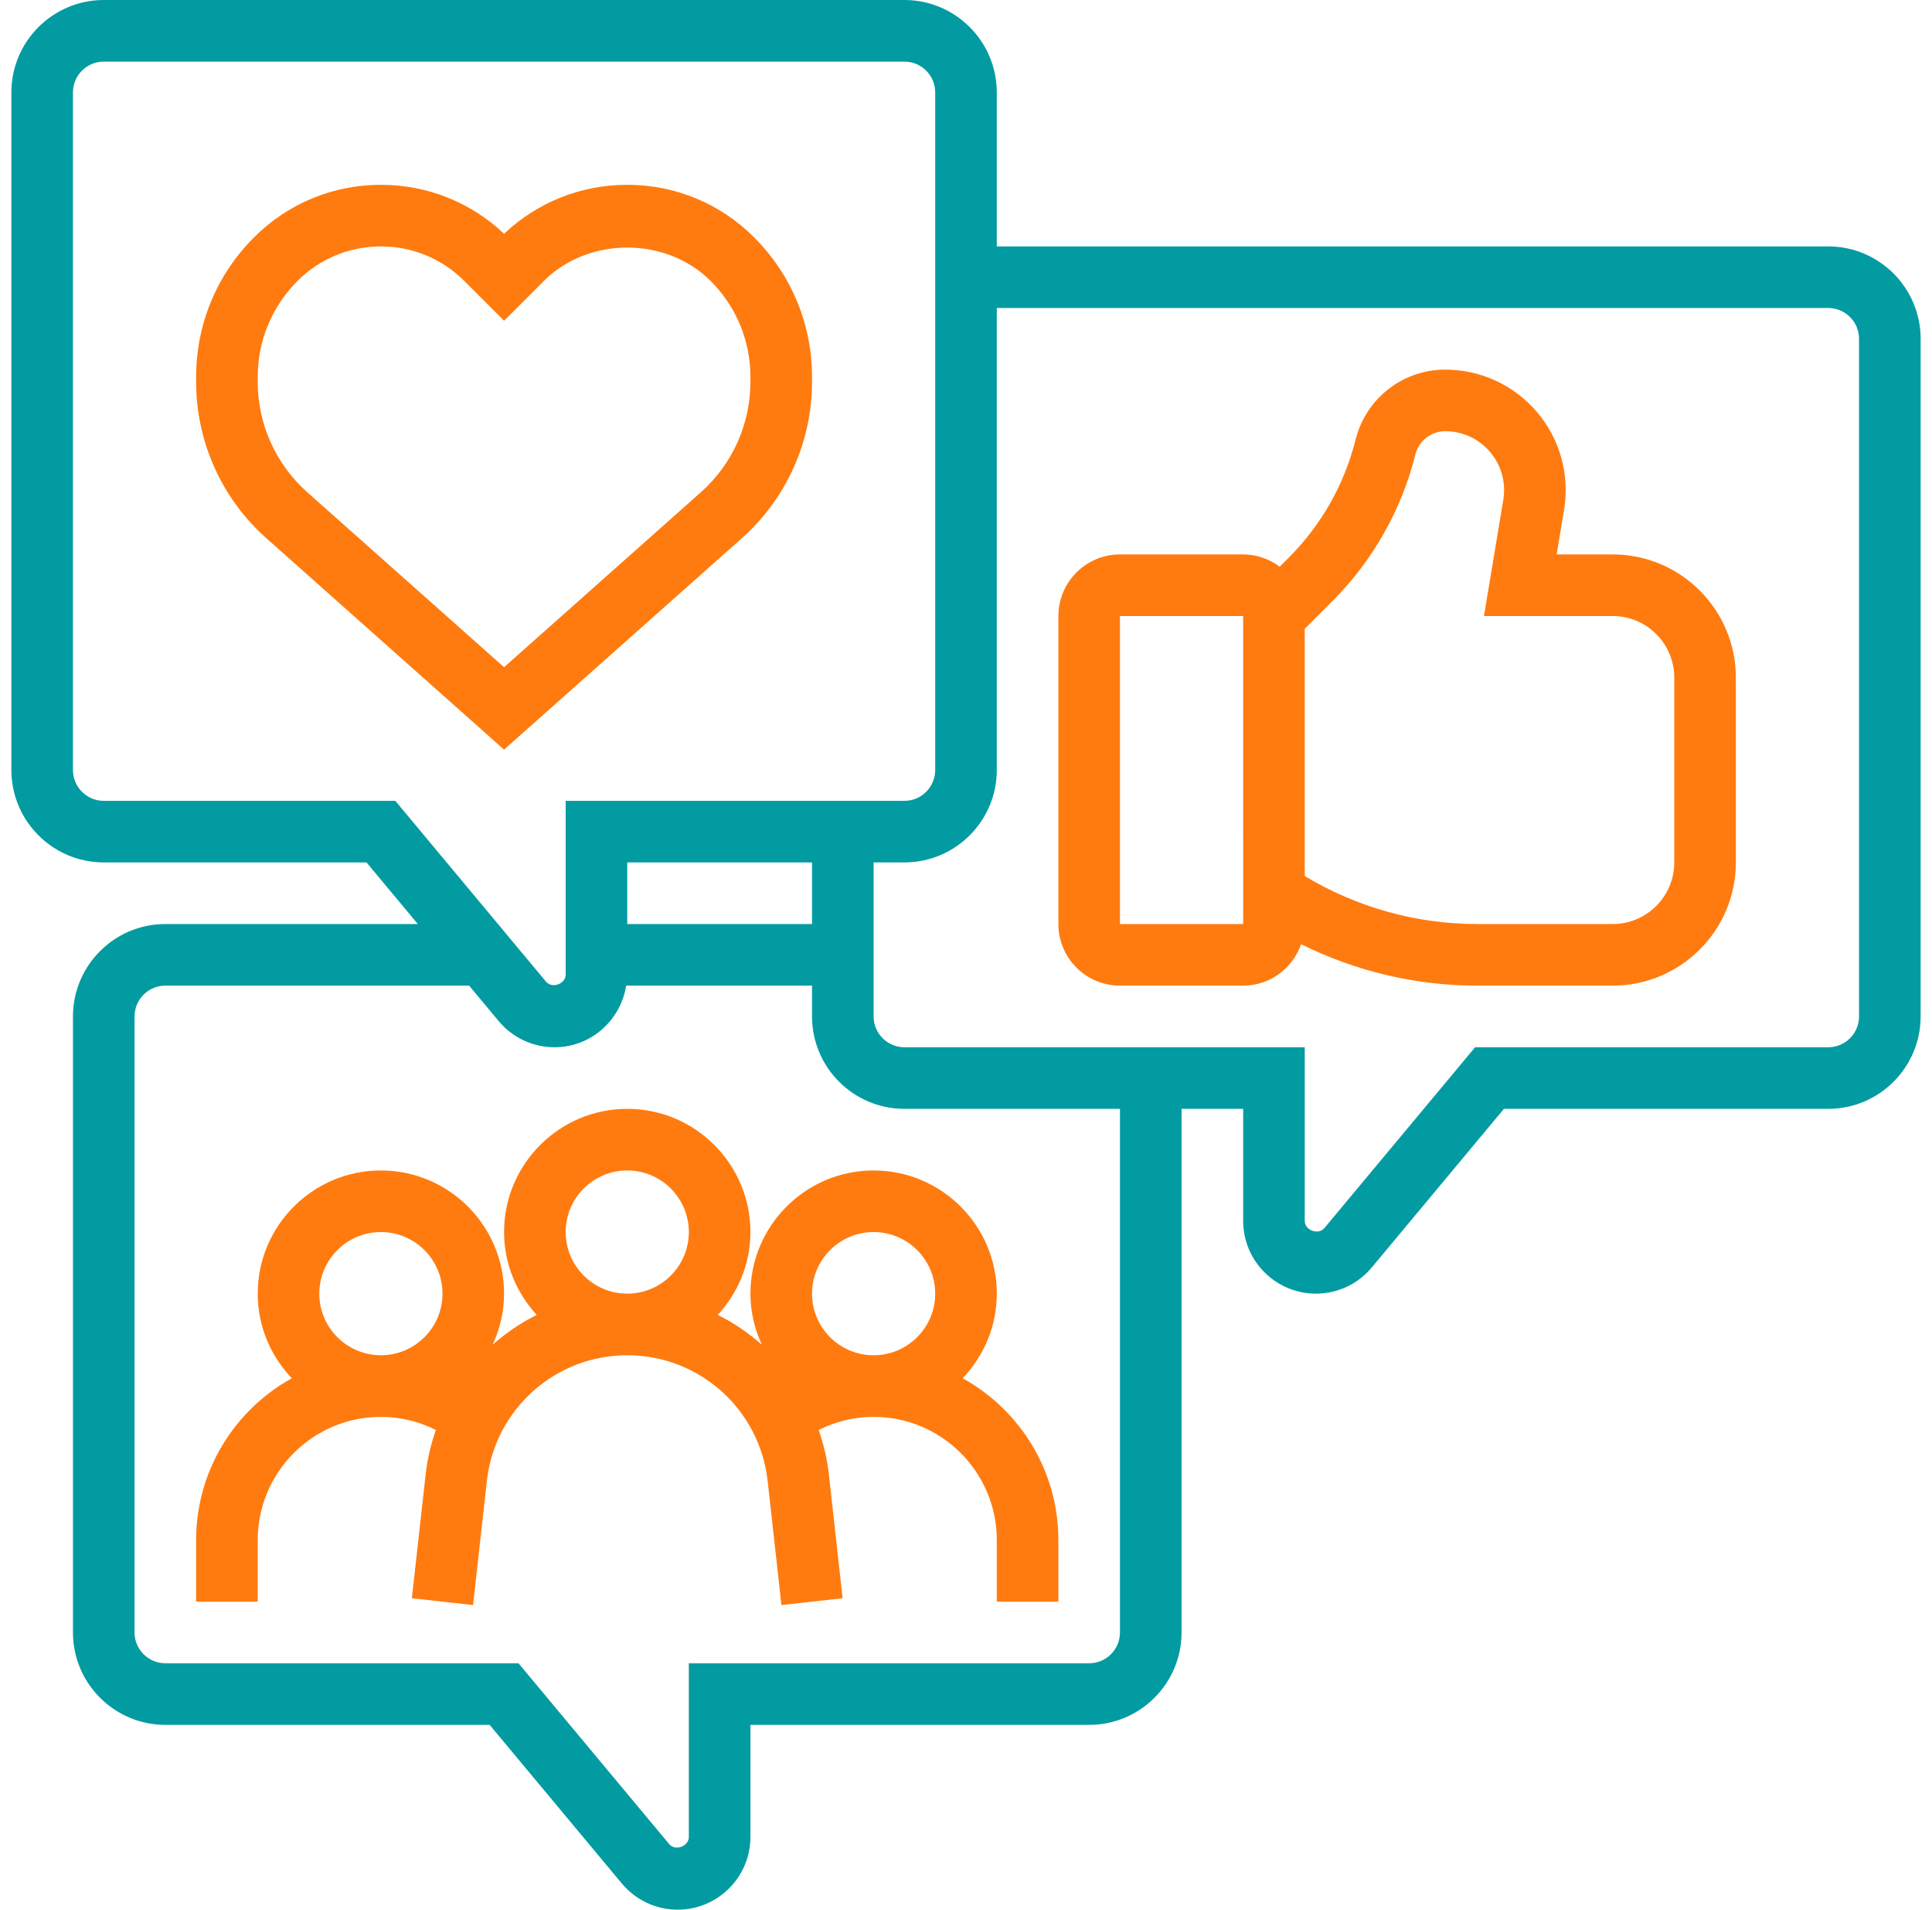 <svg width="85" height="84" viewBox="0 0 85 84" fill="none" xmlns="http://www.w3.org/2000/svg">
<path d="M35.726 16.799V16.586C35.726 14.265 34.822 12.084 33.18 10.442C31.69 8.95 29.706 8.129 27.597 8.129C25.564 8.129 23.649 8.892 22.177 10.282C20.706 8.892 18.79 8.129 16.758 8.129C14.649 8.129 12.665 8.95 11.175 10.442C9.533 12.084 8.629 14.265 8.629 16.586V16.799C8.629 19.424 9.755 21.931 11.717 23.674L22.177 32.974L32.637 23.676C34.6 21.932 35.726 19.426 35.726 16.799ZM22.177 29.348L13.517 21.65C12.133 20.42 11.339 18.652 11.339 16.799V16.586C11.339 14.989 11.96 13.487 13.09 12.357C14.07 11.378 15.373 10.839 16.758 10.839C18.143 10.839 19.446 11.378 20.425 12.357L22.177 14.109L23.929 12.357C25.888 10.4 29.305 10.4 31.264 12.357C32.394 13.487 33.016 14.989 33.016 16.586V16.799C33.016 18.651 32.222 20.42 30.837 21.65L22.177 29.348Z" fill="#FF7B0F"/>
<path d="M80.436 10.839H43.855V4.065C43.855 1.824 42.031 0 39.79 0H4.565C2.324 0 0.5 1.824 0.5 4.065V33.871C0.5 36.112 2.324 37.935 4.565 37.935H16.124L18.383 40.645H7.274C5.033 40.645 3.21 42.469 3.21 44.71V71.806C3.21 74.047 5.033 75.871 7.274 75.871H21.543L27.358 82.848C27.968 83.58 28.863 84 29.816 84C31.58 84 33.016 82.564 33.016 80.8V75.871H47.919C50.16 75.871 51.984 74.047 51.984 71.806V48.774H54.694V53.703C54.694 55.467 56.13 56.903 57.894 56.903C58.846 56.903 59.742 56.483 60.351 55.752L66.166 48.774H80.436C82.676 48.774 84.5 46.951 84.5 44.71V14.903C84.5 12.662 82.676 10.839 80.436 10.839ZM4.565 35.226C3.818 35.226 3.21 34.619 3.21 33.871V4.065C3.21 3.317 3.818 2.71 4.565 2.71H39.79C40.537 2.71 41.145 3.317 41.145 4.065V33.871C41.145 34.619 40.537 35.226 39.79 35.226H24.887V42.864C24.887 43.283 24.288 43.5 24.02 43.177L17.392 35.226H4.565ZM35.726 40.645H27.597V37.935H35.726V40.645ZM49.274 71.806C49.274 72.554 48.666 73.161 47.919 73.161H30.306V80.8C30.306 81.219 29.708 81.435 29.439 81.113L22.811 73.161H7.274C6.528 73.161 5.919 72.554 5.919 71.806V44.71C5.919 43.962 6.528 43.355 7.274 43.355H20.64L21.939 44.913C22.549 45.645 23.444 46.065 24.397 46.065C25.993 46.065 27.308 44.886 27.547 43.355H35.726V44.71C35.726 46.951 37.549 48.774 39.79 48.774H49.274V71.806ZM81.79 44.71C81.79 45.458 81.182 46.065 80.436 46.065H64.898L58.27 54.016C58.002 54.336 57.403 54.12 57.403 53.703V46.065H39.79C39.044 46.065 38.435 45.458 38.435 44.71V37.935H39.79C42.031 37.935 43.855 36.112 43.855 33.871V13.548H80.436C81.182 13.548 81.79 14.155 81.79 14.903V44.71Z" fill="#029BA1"/>
<path d="M33.016 56.903C33.016 57.707 33.203 58.463 33.517 59.148C32.933 58.631 32.283 58.189 31.58 57.838C32.463 56.874 33.016 55.601 33.016 54.194C33.016 51.205 30.585 48.774 27.597 48.774C24.608 48.774 22.177 51.205 22.177 54.194C22.177 55.601 22.73 56.874 23.613 57.838C22.91 58.189 22.26 58.631 21.676 59.148C21.99 58.463 22.177 57.707 22.177 56.903C22.177 53.915 19.747 51.484 16.758 51.484C13.769 51.484 11.339 53.915 11.339 56.903C11.339 58.348 11.914 59.652 12.838 60.625C10.332 62.011 8.629 64.68 8.629 67.742V70.452H11.339V67.742C11.339 64.753 13.769 62.323 16.758 62.323C17.611 62.323 18.43 62.526 19.175 62.899C18.961 63.518 18.804 64.165 18.728 64.841L18.121 70.301L20.813 70.601L21.42 65.141C21.771 61.989 24.426 59.613 27.597 59.613C30.767 59.613 33.422 61.989 33.773 65.141L34.38 70.601L37.072 70.301L36.465 64.841C36.391 64.165 36.232 63.518 36.018 62.899C36.764 62.526 37.582 62.323 38.435 62.323C41.424 62.323 43.855 64.753 43.855 67.742V70.452H46.564V67.742C46.564 64.68 44.861 62.011 42.355 60.625C43.279 59.652 43.855 58.348 43.855 56.903C43.855 53.915 41.424 51.484 38.435 51.484C35.447 51.484 33.016 53.915 33.016 56.903ZM14.048 56.903C14.048 55.409 15.264 54.194 16.758 54.194C18.252 54.194 19.468 55.409 19.468 56.903C19.468 58.398 18.252 59.613 16.758 59.613C15.264 59.613 14.048 58.398 14.048 56.903ZM24.887 54.194C24.887 52.699 26.102 51.484 27.597 51.484C29.091 51.484 30.306 52.699 30.306 54.194C30.306 55.688 29.091 56.903 27.597 56.903C26.102 56.903 24.887 55.688 24.887 54.194ZM41.145 56.903C41.145 58.398 39.93 59.613 38.435 59.613C36.941 59.613 35.726 58.398 35.726 56.903C35.726 55.409 36.941 54.194 38.435 54.194C39.93 54.194 41.145 55.409 41.145 56.903Z" fill="#FF7B0F"/>
<path d="M70.952 24.387H68.486L68.812 22.431C69.068 20.89 68.638 19.324 67.628 18.133C66.619 16.941 65.145 16.258 63.584 16.258C61.716 16.258 60.094 17.525 59.64 19.337C59.15 21.301 58.133 23.095 56.701 24.528L56.302 24.928C55.85 24.593 55.298 24.387 54.694 24.387H49.274C47.78 24.387 46.565 25.603 46.565 27.097V40.645C46.565 42.14 47.78 43.355 49.274 43.355H54.694C55.876 43.355 56.872 42.59 57.242 41.532C59.645 42.724 62.286 43.355 64.997 43.355H70.952C73.94 43.355 76.371 40.925 76.371 37.936V29.807C76.371 26.818 73.94 24.387 70.952 24.387ZM49.274 40.645V27.097H54.694L54.695 40.645H49.274ZM73.661 37.936C73.661 39.43 72.446 40.645 70.952 40.645H64.997C62.308 40.645 59.7 39.912 57.403 38.535V27.658L58.617 26.444C60.396 24.665 61.66 22.434 62.27 19.994C62.42 19.391 62.961 18.968 63.584 18.968C64.347 18.968 65.067 19.301 65.561 19.885C66.054 20.468 66.265 21.233 66.139 21.987L65.288 27.097H70.952C72.446 27.097 73.661 28.312 73.661 29.807V37.936Z" fill="#FF7B0F"/>
</svg>
